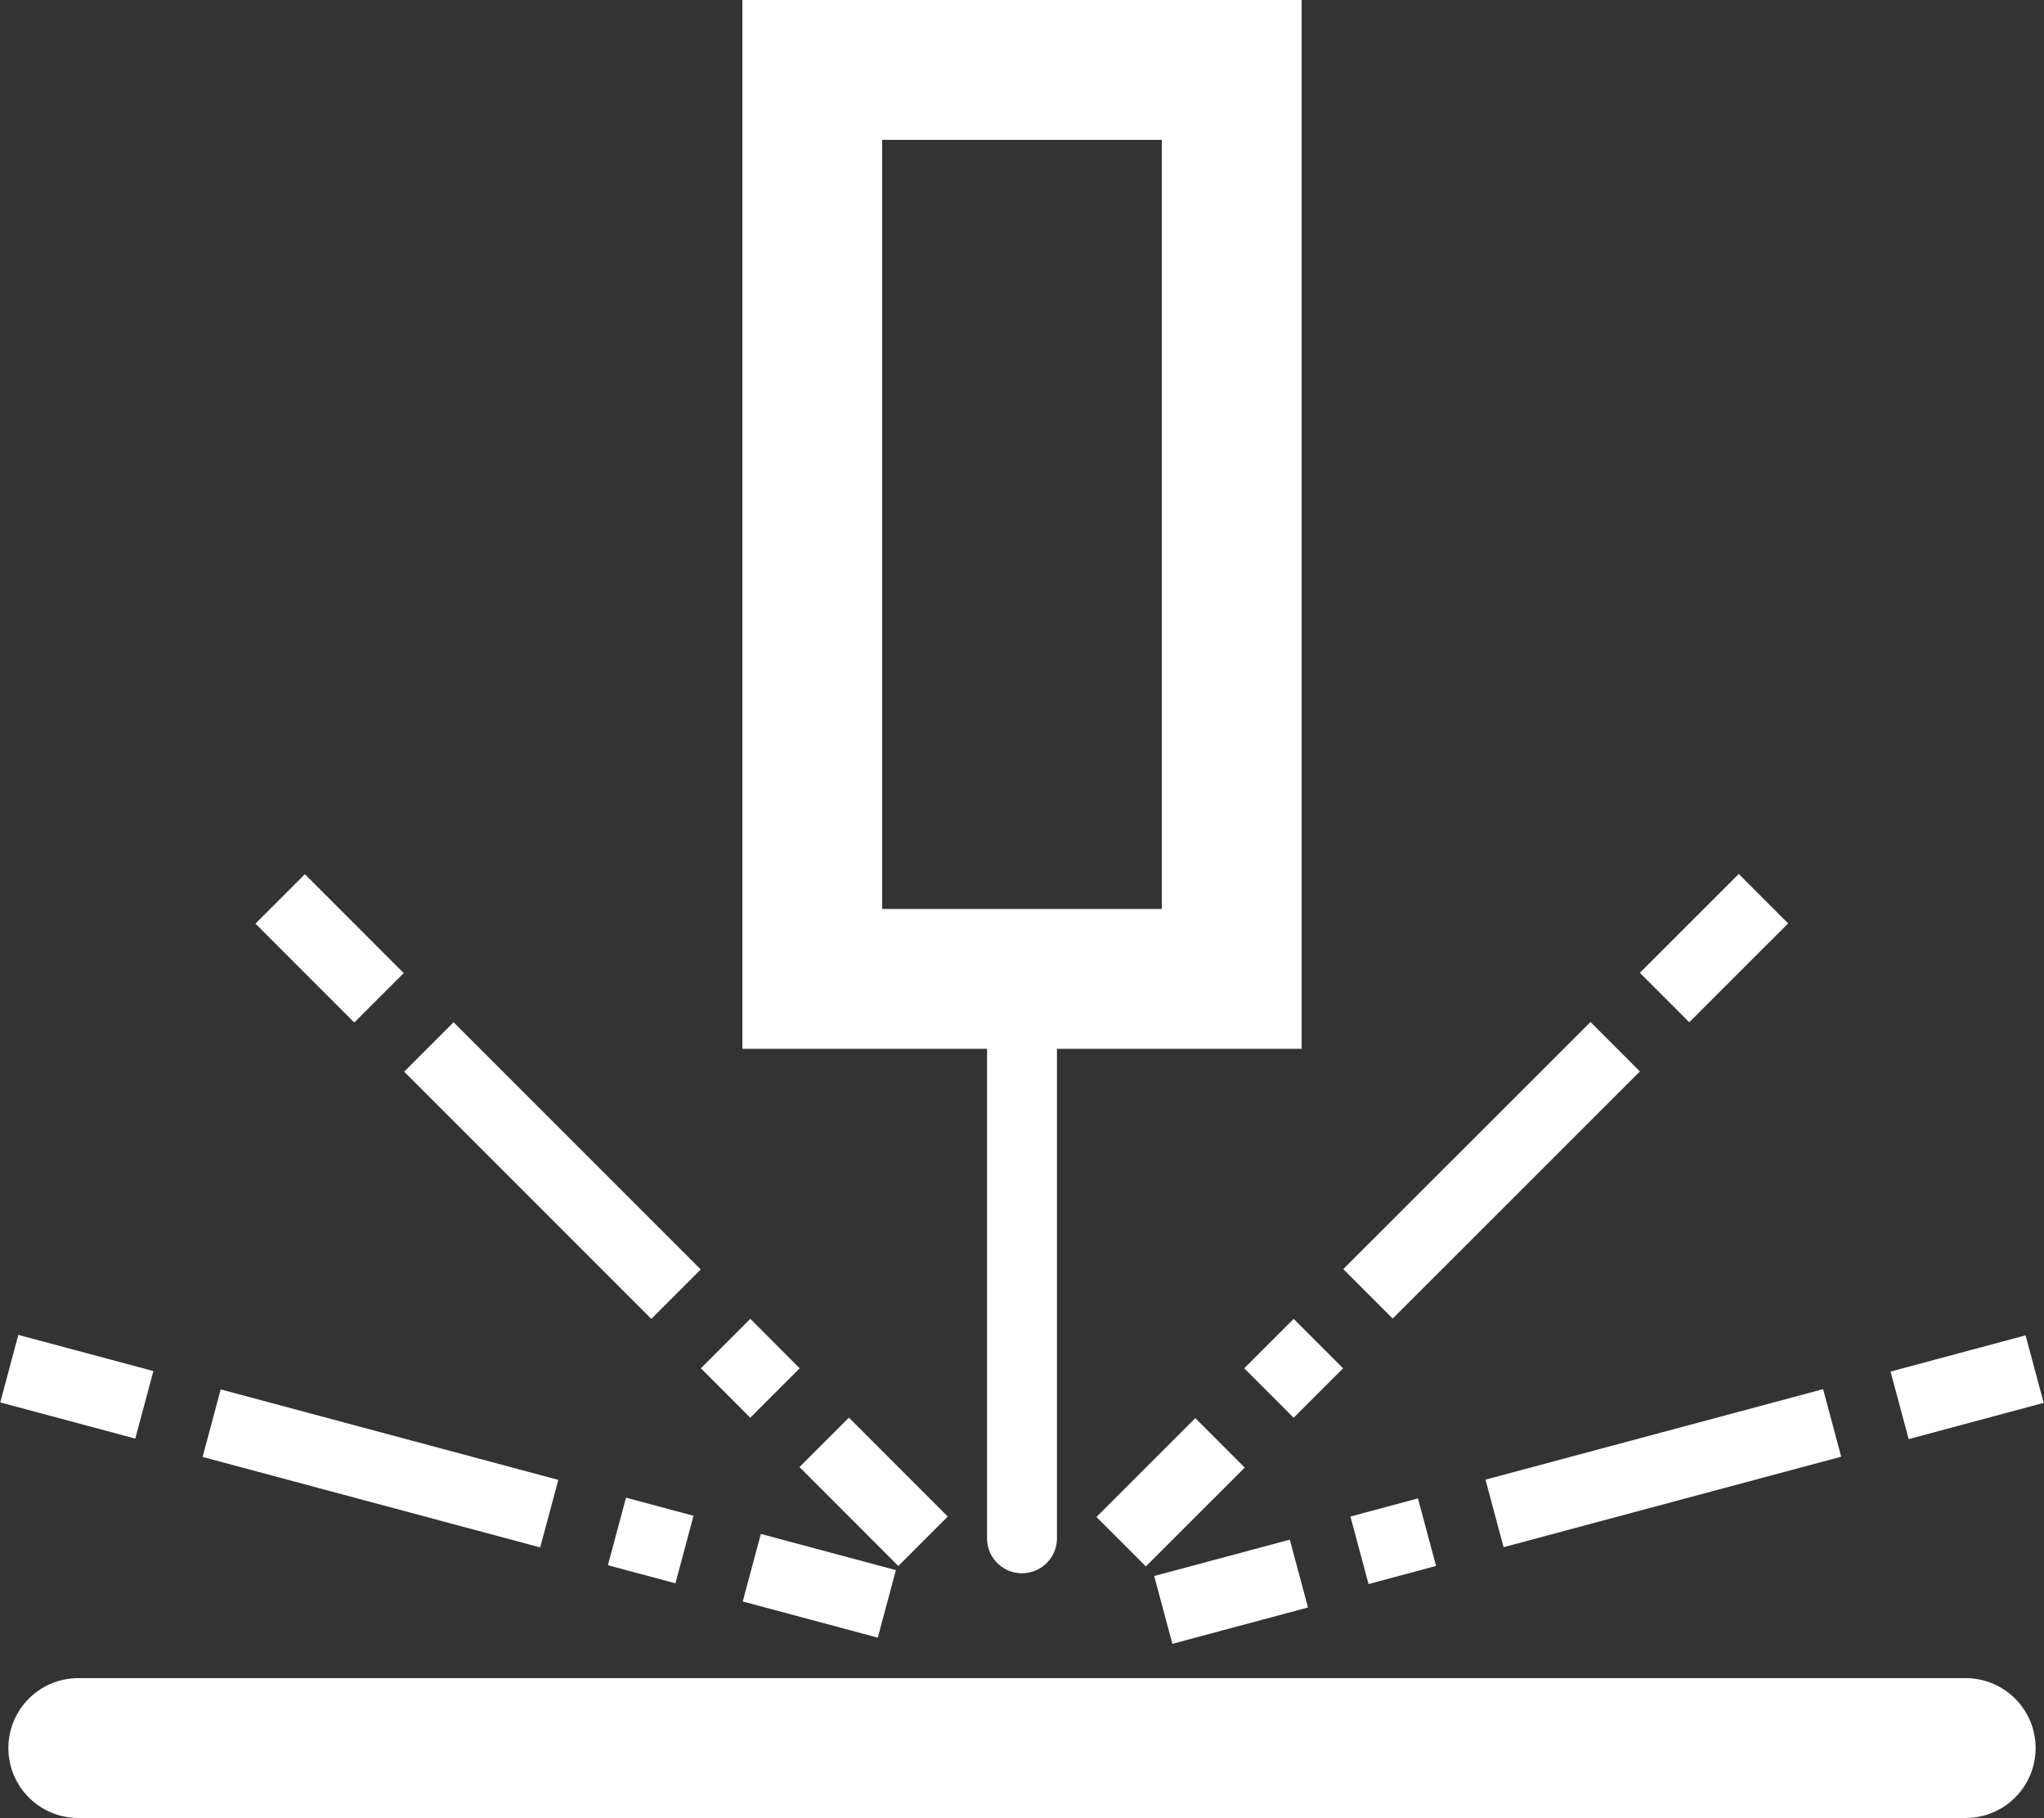 <?xml version="1.0" encoding="UTF-8"?>
<svg xmlns="http://www.w3.org/2000/svg" viewBox="0 0 29.24 26">
  <rect x="0" y="0" width="29.24" height="26" fill="#333333" stroke="none"/>
  <defs>
    <style>.cls-1{fill:#FFF;}</style>
  </defs>
  <g id="Ebene_2" data-name="Ebene 2">
    <g id="Ebene_1-2" data-name="Ebene 1">
      <path class="cls-1" d="M28.12,24h-27a1,1,0,0,0,0,2h27a1,1,0,1,0,0-2Z"></path>
      <path class="cls-1" d="M14.12,22a.5.5,0,0,0,.5.5.5.5,0,0,0,.5-.5V15h3.5V0h-8V15h3.5ZM12.62,2h4V13h-4Z"></path>
      <rect class="cls-1" x="16.52" y="22.18" width="2" height="1" transform="matrix(0.97, -0.26, 0.26, 0.97, -5.28, 5.32)"></rect>
      <rect class="cls-1" x="21.29" y="20.5" width="5" height="1" transform="translate(-4.62 6.87) rotate(-15)"></rect>
      <rect class="cls-1" x="19.43" y="21.54" width="1" height="1" transform="translate(-5.03 5.92) rotate(-15.02)"></rect>
      <rect class="cls-1" x="27.14" y="19.34" width="2" height="1" transform="translate(-4.18 7.97) rotate(-15.02)"></rect>
      <rect class="cls-1" x="18.84" y="16.24" width="5" height="1" transform="translate(-5.59 19.98) rotate(-44.98)"></rect>
      <rect class="cls-1" x="23.52" y="13.06" width="2" height="1" transform="translate(-2.41 21.3) rotate(-44.98)"></rect>
      <rect class="cls-1" x="18.01" y="19.07" width="1" height="1" transform="translate(-8.42 18.81) rotate(-44.98)"></rect>
      <rect class="cls-1" x="15.74" y="20.84" width="2" height="1" transform="translate(-10.18 18.08) rotate(-44.98)"></rect>
      <rect class="cls-1" x="7.4" y="14.24" width="1" height="5" transform="translate(-9.52 10.49) rotate(-45)"></rect>
      <rect class="cls-1" x="10.23" y="19.07" width="1" height="1" transform="translate(-10.69 13.31) rotate(-44.98)"></rect>
      <rect class="cls-1" x="4.22" y="12.56" width="1" height="2" transform="translate(-8.21 7.31) rotate(-44.99)"></rect>
      <rect class="cls-1" x="12" y="20.34" width="1" height="2" transform="translate(-11.43 15.08) rotate(-44.99)"></rect>
      <rect class="cls-1" x="4.94" y="18.5" width="1" height="5" transform="translate(-16.25 20.82) rotate(-75)"></rect>
      <rect class="cls-1" x="8.81" y="21.54" width="1" height="1" transform="translate(-14.39 25.32) rotate(-75)"></rect>
      <rect class="cls-1" x="11.22" y="21.68" width="1" height="2" transform="translate(-13.22 28.13) rotate(-75)"></rect>
      <rect class="cls-1" x="0.6" y="18.84" width="1" height="2" transform="translate(-18.35 15.76) rotate(-75)"></rect>
    </g>
  </g>
</svg>
